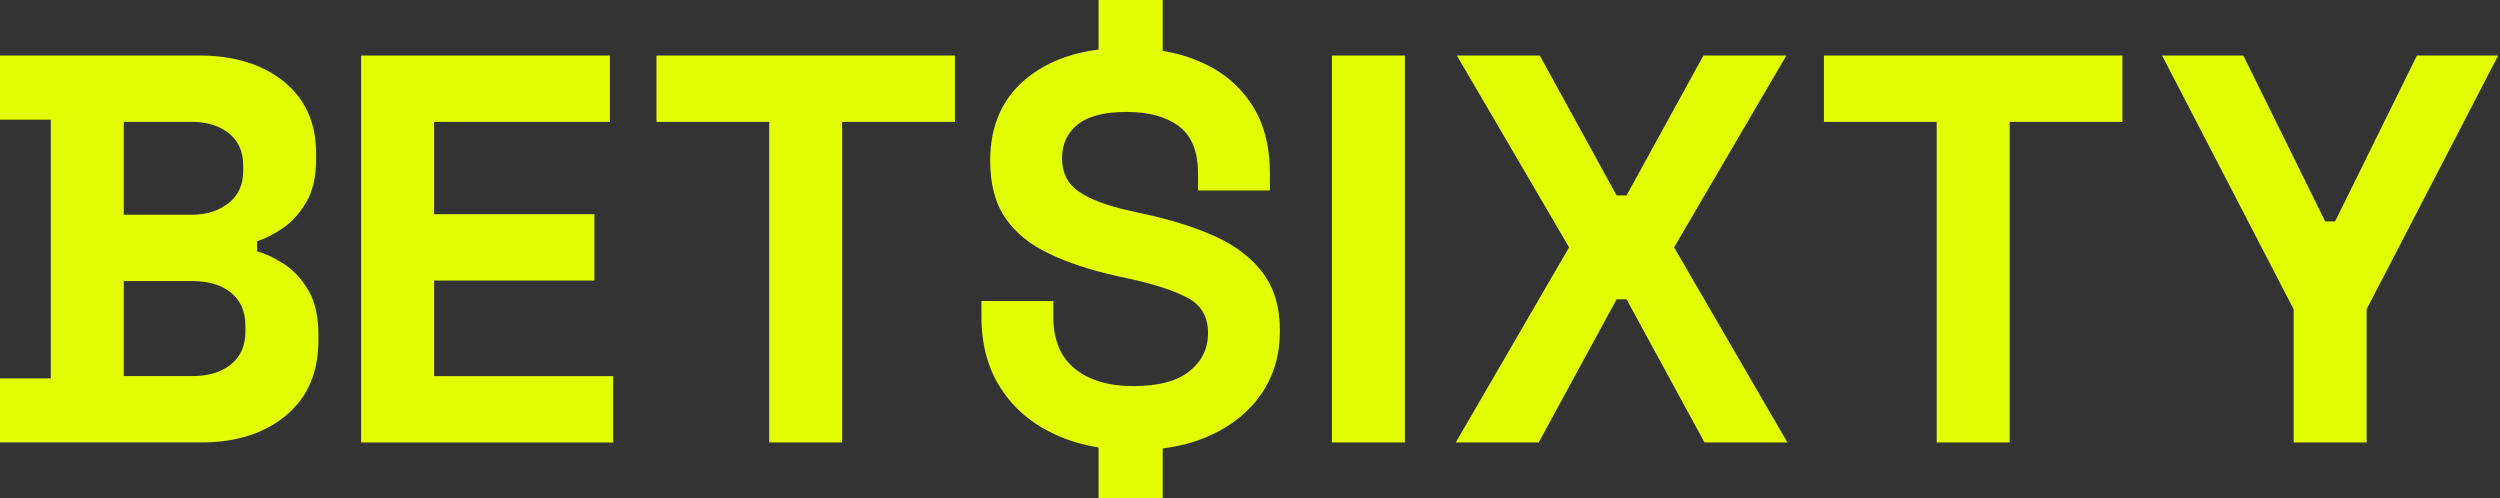 <?xml version="1.0" encoding="UTF-8"?> <svg xmlns="http://www.w3.org/2000/svg" width="271" height="54" viewBox="0 0 271 54" fill="none"><rect x="0" y="0" width="271" height="54" fill="#333333" stroke="none"/><path d="M39.147 6.023H66.109V13.213H47.056V23.219H64.432V30.41H47.056V40.776H66.469V47.966H39.147V6.023Z" fill="#E2FF02"></path><path d="M83.383 47.963V13.213H71.16V6.023H103.515V13.213H91.292V47.965L83.383 47.963Z" fill="#E2FF02"></path><path d="M144.381 47.963V6.023H152.29V47.965L144.381 47.963Z" fill="#E2FF02"></path><path d="M157.805 47.963L170.088 26.814L157.924 6.023H166.912L175.24 21.182H176.319L184.647 6.023H193.635L181.472 26.814L193.755 47.963H184.767L176.319 32.445H175.24L166.792 47.963H157.805Z" fill="#E2FF02"></path><path d="M209.938 47.963V13.213H197.715V6.023H230.07V13.213H217.847V47.965L209.938 47.963Z" fill="#E2FF02"></path><path d="M248.632 47.963V33.525L234.372 6.023H243.18L252.047 23.997H253.126L261.994 6.023H270.801L256.541 33.525V47.963H248.632Z" fill="#E2FF02"></path><path d="M33.404 31.431C32.667 30.196 31.768 29.234 30.732 28.585C29.696 27.924 28.735 27.474 27.861 27.237V26.151C28.735 25.877 29.671 25.402 30.645 24.741C31.619 24.091 32.467 23.155 33.191 21.932C33.915 20.709 34.265 19.148 34.265 17.226V16.627C34.265 13.356 33.117 10.76 30.795 8.863C28.473 6.978 25.402 6.017 21.57 6.017H0V12.97H5.505V41.018H0V47.958H21.807C25.564 47.958 28.623 46.997 30.97 45.062C33.329 43.115 34.515 40.394 34.515 36.874V36.275C34.515 34.277 34.14 32.667 33.404 31.431ZM13.419 13.207H20.734C22.406 13.207 23.767 13.619 24.803 14.442C25.839 15.266 26.363 16.427 26.363 17.95V18.549C26.363 20.022 25.827 21.183 24.778 22.019C23.717 22.856 22.369 23.28 20.734 23.28H13.419V13.207ZM26.601 35.925C26.601 37.473 26.076 38.671 25.015 39.52C23.954 40.356 22.569 40.768 20.846 40.768H13.419V30.47H20.846C22.606 30.47 24.004 30.882 25.04 31.731C26.076 32.567 26.601 33.766 26.601 35.326V35.925Z" fill="#E2FF02"></path><path d="M138.742 35.863C138.742 38.422 138.093 40.669 136.795 42.603C135.497 44.538 133.649 46.061 131.278 47.16C129.717 47.883 127.97 48.37 126.035 48.608V54H119.082V48.508C117.347 48.233 115.762 47.746 114.289 47.06C111.817 45.911 109.882 44.251 108.484 42.092C107.086 39.932 106.387 37.336 106.387 34.302V32.63H114.176V34.302C114.176 36.824 114.95 38.709 116.511 39.969C118.071 41.23 120.181 41.854 122.864 41.854C125.573 41.854 127.608 41.318 128.943 40.232C130.279 39.158 130.953 37.773 130.953 36.1C130.953 34.34 130.217 33.079 128.756 32.293C127.308 31.519 125.211 30.832 122.502 30.233L121.117 29.933C118.246 29.297 115.774 28.485 113.727 27.499C111.667 26.526 110.082 25.24 108.984 23.642C107.885 22.044 107.336 19.96 107.336 17.401C107.336 13.569 108.684 10.573 111.38 8.413C113.427 6.778 115.999 5.767 119.082 5.368V0H126.035V5.505C127.508 5.755 128.869 6.154 130.142 6.716C132.476 7.727 134.311 9.25 135.647 11.272C136.995 13.282 137.656 15.816 137.656 18.849V20.646H129.867V18.849C129.867 16.452 129.181 14.729 127.808 13.694C126.422 12.657 124.537 12.133 122.14 12.133C119.744 12.133 117.971 12.582 116.835 13.481C115.699 14.38 115.125 15.603 115.125 17.164C115.125 18.724 115.724 19.922 116.923 20.759C118.121 21.595 119.981 22.294 122.502 22.856L123.875 23.155C126.871 23.804 129.48 24.616 131.702 25.614C133.912 26.613 135.647 27.936 136.882 29.571C138.118 31.207 138.742 33.304 138.742 35.863Z" fill="#E2FF02"></path></svg> 